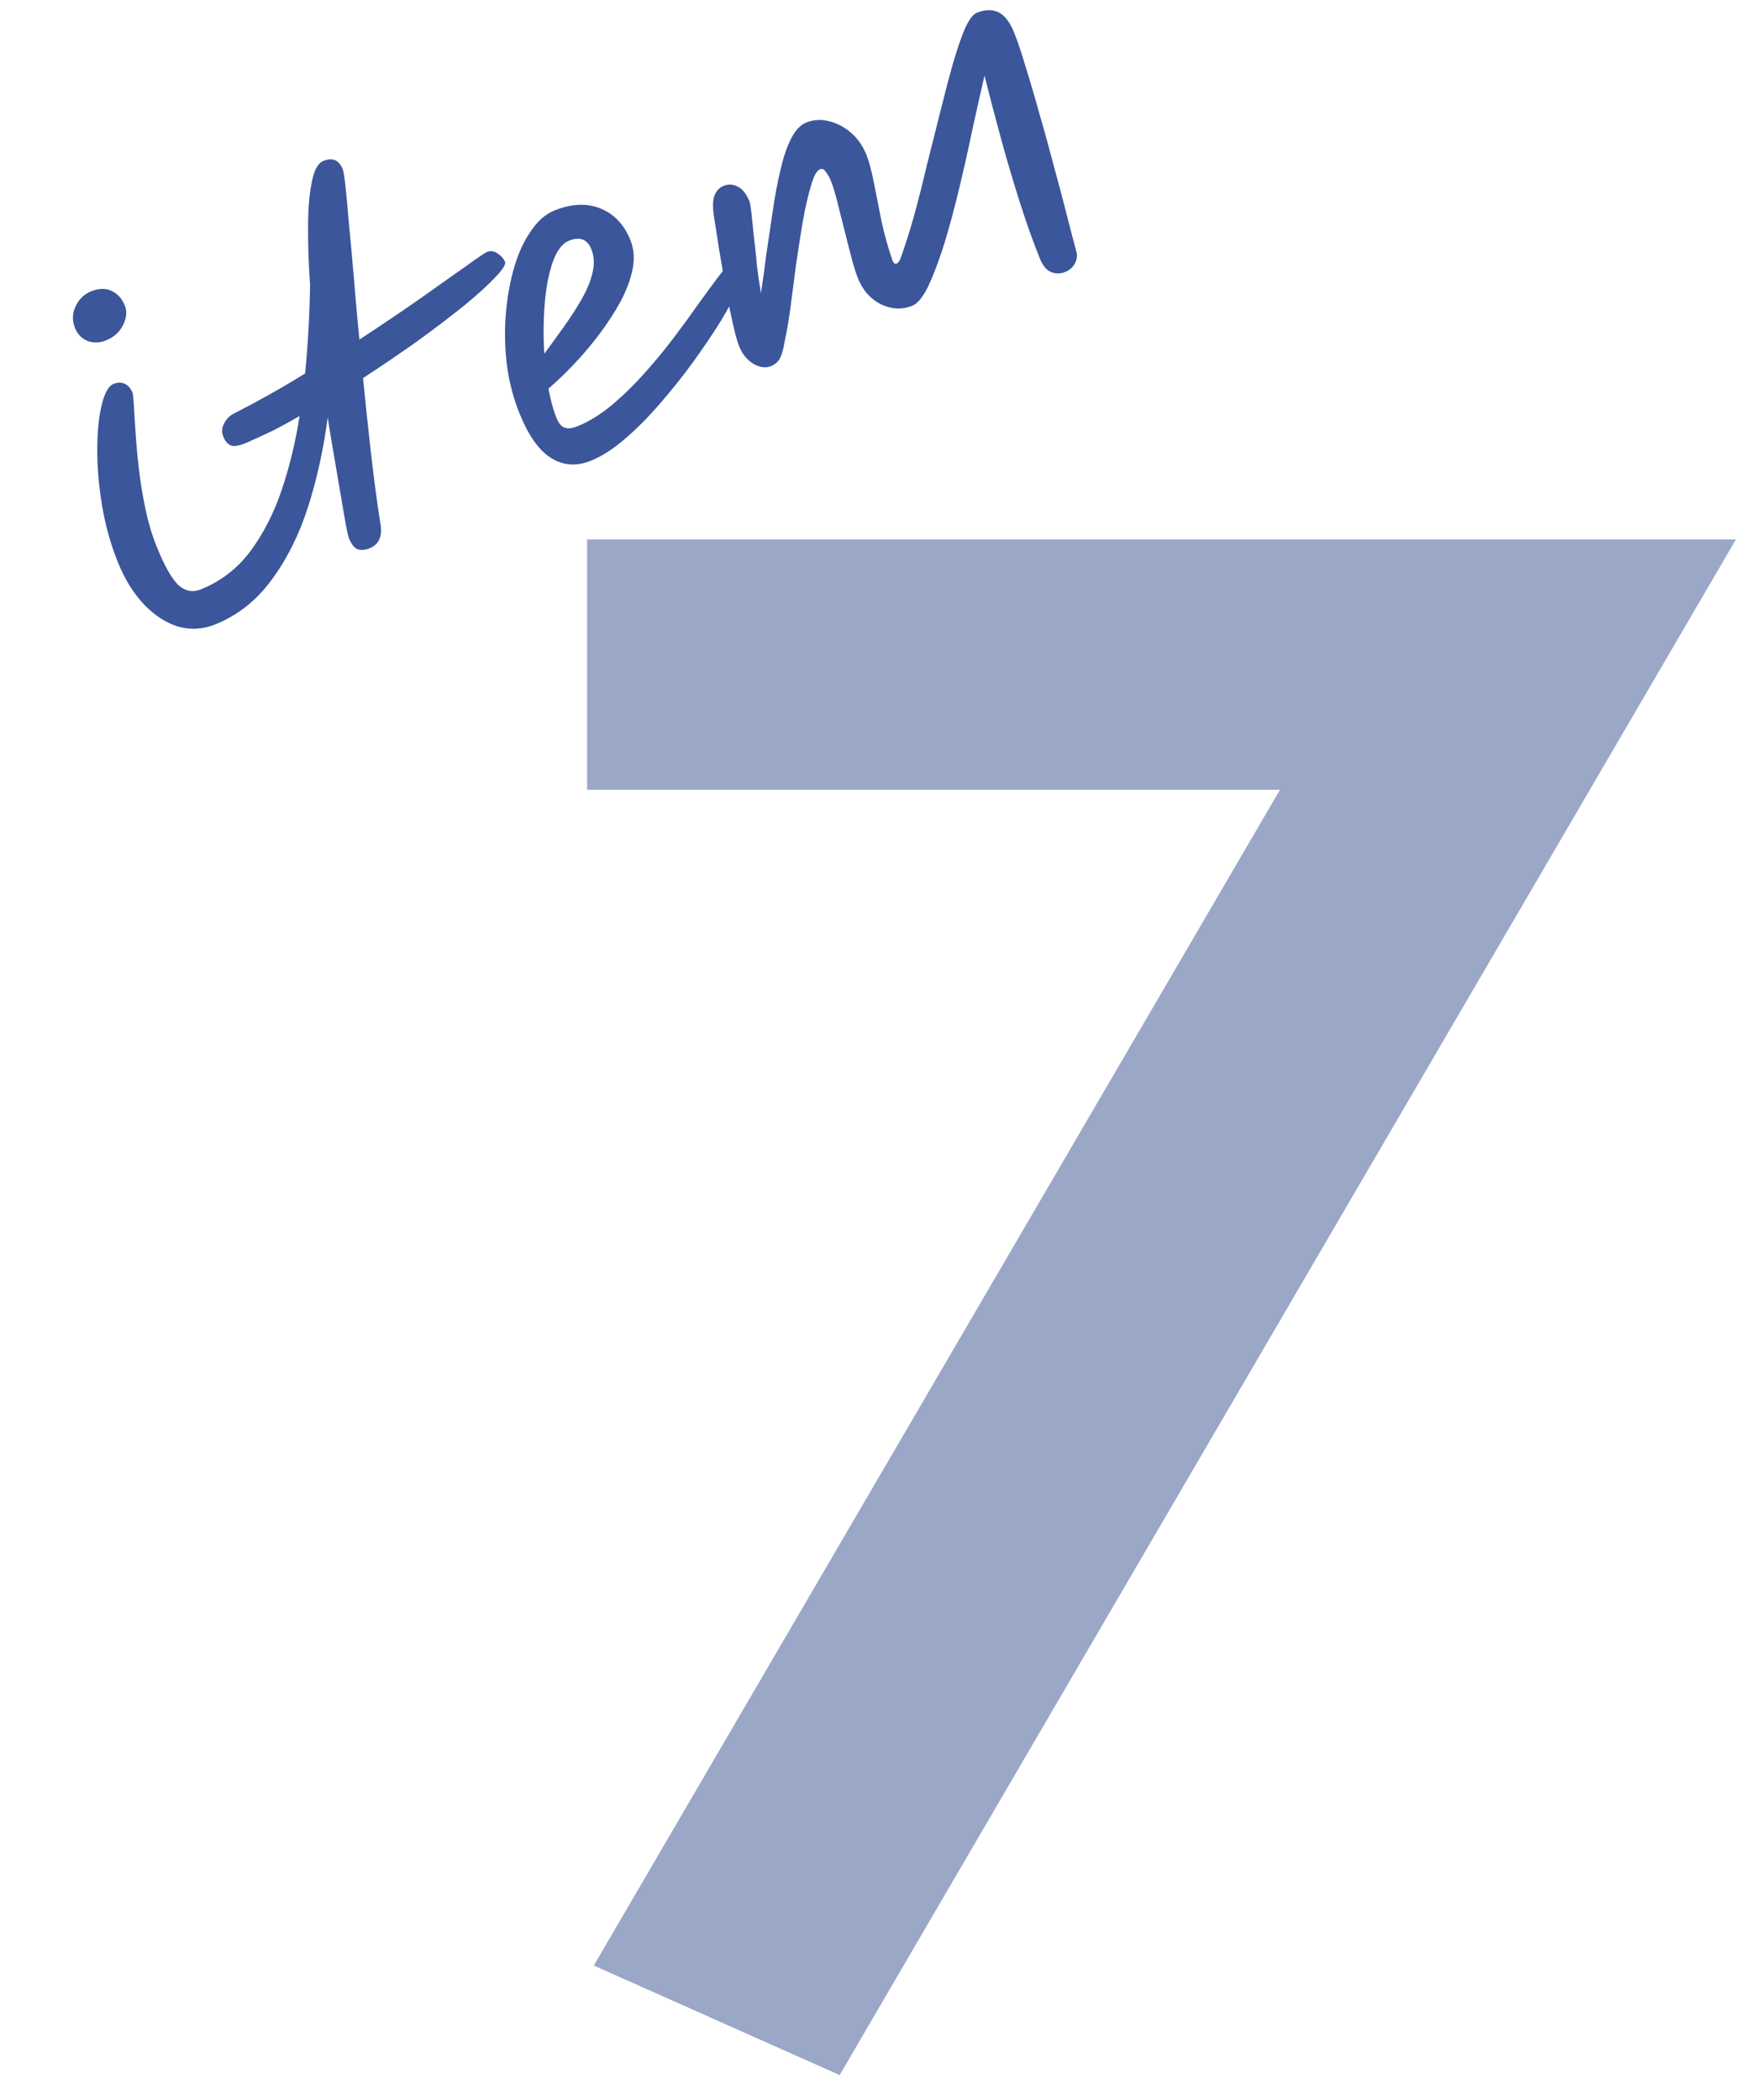 <svg width="52" height="62" viewBox="0 0 52 62" fill="none" xmlns="http://www.w3.org/2000/svg">
<path d="M17.534 58.035L37.796 23.319H17.336V15.927H51.26L24.794 61.269L17.534 58.035Z" fill="#9AA7C7"/>
<path d="M31.774 7.396C31.818 7.528 31.808 7.653 31.744 7.773C31.68 7.892 31.583 7.978 31.455 8.03C31.31 8.088 31.17 8.088 31.035 8.031C30.899 7.974 30.791 7.844 30.71 7.643C30.499 7.121 30.294 6.545 30.096 5.915C29.894 5.276 29.707 4.641 29.536 4.01C29.362 3.37 29.207 2.778 29.071 2.234C28.959 2.719 28.838 3.254 28.71 3.839C28.59 4.42 28.46 5.001 28.32 5.58C28.181 6.16 28.034 6.701 27.882 7.202C27.726 7.695 27.57 8.108 27.415 8.442C27.257 8.767 27.098 8.963 26.937 9.028C26.64 9.148 26.335 9.135 26.024 8.99C25.71 8.836 25.48 8.579 25.334 8.217C25.275 8.073 25.212 7.869 25.143 7.607C25.071 7.337 24.999 7.053 24.925 6.756C24.852 6.458 24.782 6.183 24.717 5.928C24.649 5.666 24.59 5.475 24.541 5.355C24.496 5.242 24.445 5.151 24.388 5.08C24.337 4.998 24.279 4.97 24.214 4.996C24.118 5.035 24.029 5.197 23.948 5.482C23.864 5.759 23.784 6.105 23.708 6.519C23.64 6.929 23.572 7.363 23.505 7.821C23.445 8.275 23.389 8.704 23.338 9.108C23.283 9.504 23.228 9.82 23.174 10.057C23.141 10.276 23.097 10.444 23.041 10.56C22.985 10.676 22.893 10.76 22.764 10.812C22.612 10.873 22.439 10.85 22.245 10.741C22.059 10.629 21.92 10.457 21.826 10.223C21.77 10.087 21.708 9.864 21.64 9.555C21.568 9.239 21.497 8.889 21.426 8.506C21.364 8.12 21.3 7.744 21.236 7.377C21.177 6.999 21.127 6.678 21.086 6.414C21.04 6.115 21.045 5.898 21.103 5.762C21.16 5.627 21.245 5.537 21.358 5.491C21.51 5.429 21.654 5.437 21.788 5.514C21.926 5.579 22.041 5.725 22.132 5.95C22.148 5.99 22.168 6.108 22.191 6.304C22.211 6.492 22.235 6.726 22.263 7.004C22.297 7.271 22.326 7.553 22.353 7.851C22.388 8.145 22.427 8.415 22.47 8.659C22.526 8.291 22.581 7.895 22.634 7.471C22.696 7.044 22.759 6.622 22.823 6.203C22.884 5.776 22.959 5.382 23.046 5.019C23.13 4.649 23.234 4.34 23.359 4.094C23.484 3.847 23.634 3.688 23.811 3.617C24.02 3.532 24.239 3.519 24.468 3.576C24.704 3.63 24.923 3.742 25.123 3.914C25.323 4.085 25.477 4.304 25.584 4.569C25.659 4.754 25.732 5.028 25.804 5.391C25.873 5.747 25.949 6.132 26.033 6.547C26.124 6.958 26.232 7.34 26.355 7.692C26.388 7.773 26.428 7.803 26.476 7.784C26.516 7.767 26.553 7.72 26.587 7.641C26.716 7.29 26.848 6.876 26.983 6.401C27.115 5.918 27.243 5.413 27.367 4.886C27.498 4.356 27.629 3.836 27.759 3.325C27.887 2.807 28.01 2.336 28.129 1.914C28.253 1.481 28.372 1.129 28.487 0.858C28.61 0.584 28.728 0.424 28.84 0.379C29.082 0.281 29.294 0.275 29.478 0.36C29.662 0.444 29.818 0.647 29.948 0.969C30.052 1.226 30.167 1.568 30.292 1.994C30.425 2.416 30.561 2.88 30.7 3.385C30.847 3.887 30.987 4.396 31.121 4.912C31.259 5.417 31.385 5.889 31.497 6.33C31.607 6.762 31.699 7.118 31.774 7.396Z" fill="#3B569A"/>
<path d="M18.615 7.089C18.719 7.347 18.741 7.632 18.681 7.946C18.617 8.252 18.499 8.571 18.325 8.903C18.147 9.227 17.936 9.551 17.693 9.874C17.449 10.196 17.196 10.495 16.933 10.769C16.67 11.044 16.424 11.279 16.195 11.475C16.257 11.814 16.337 12.104 16.434 12.345C16.496 12.498 16.576 12.592 16.674 12.627C16.772 12.662 16.898 12.649 17.05 12.587C17.388 12.45 17.721 12.246 18.05 11.973C18.379 11.7 18.702 11.387 19.017 11.035C19.333 10.683 19.628 10.326 19.902 9.963C20.176 9.599 20.423 9.261 20.642 8.948C20.87 8.632 21.059 8.373 21.212 8.172C21.364 7.97 21.472 7.856 21.536 7.83C21.633 7.791 21.718 7.794 21.792 7.839C21.871 7.872 21.927 7.929 21.959 8.01C21.985 8.074 21.935 8.239 21.809 8.505C21.691 8.768 21.517 9.09 21.288 9.472C21.056 9.847 20.787 10.245 20.482 10.668C20.176 11.091 19.847 11.504 19.496 11.907C19.153 12.307 18.804 12.659 18.45 12.961C18.103 13.26 17.769 13.474 17.448 13.604C17.03 13.773 16.641 13.748 16.281 13.528C15.922 13.309 15.609 12.87 15.342 12.211C15.164 11.769 15.04 11.301 14.971 10.805C14.909 10.306 14.896 9.812 14.932 9.321C14.972 8.818 15.052 8.356 15.171 7.934C15.295 7.501 15.46 7.135 15.667 6.837C15.87 6.53 16.104 6.323 16.369 6.216C16.876 6.012 17.33 5.991 17.733 6.156C18.136 6.32 18.43 6.631 18.615 7.089ZM16.073 10.444C16.26 10.191 16.452 9.926 16.649 9.65C16.846 9.374 17.022 9.103 17.175 8.835C17.329 8.567 17.435 8.309 17.494 8.061C17.557 7.802 17.547 7.568 17.462 7.359C17.342 7.062 17.121 6.978 16.8 7.108C16.599 7.189 16.438 7.404 16.317 7.752C16.201 8.088 16.123 8.498 16.084 8.981C16.046 9.464 16.042 9.952 16.073 10.444Z" fill="#3B569A"/>
<path d="M6.354 18.437C5.992 18.583 5.627 18.604 5.258 18.501C4.894 18.387 4.558 18.167 4.249 17.843C3.941 17.519 3.684 17.104 3.48 16.598C3.265 16.067 3.11 15.509 3.013 14.922C2.916 14.335 2.869 13.779 2.872 13.254C2.875 12.729 2.919 12.295 3.005 11.952C3.087 11.601 3.205 11.395 3.358 11.333C3.47 11.288 3.577 11.287 3.679 11.33C3.78 11.373 3.859 11.463 3.914 11.599C3.927 11.631 3.94 11.757 3.954 11.976C3.964 12.186 3.981 12.46 4.005 12.796C4.025 13.124 4.059 13.485 4.105 13.877C4.152 14.27 4.217 14.664 4.302 15.06C4.387 15.455 4.496 15.818 4.63 16.147C4.857 16.71 5.07 17.086 5.268 17.277C5.472 17.457 5.694 17.498 5.935 17.4C6.522 17.163 7.006 16.79 7.389 16.28C7.777 15.759 8.085 15.158 8.315 14.476C8.549 13.783 8.726 13.053 8.846 12.284C8.581 12.438 8.32 12.581 8.065 12.712C7.806 12.835 7.558 12.95 7.32 13.055C7.09 13.157 6.926 13.191 6.828 13.156C6.73 13.121 6.653 13.035 6.598 12.898C6.541 12.781 6.545 12.653 6.611 12.514C6.685 12.373 6.78 12.273 6.897 12.216C7.246 12.038 7.599 11.849 7.957 11.648C8.316 11.447 8.667 11.24 9.01 11.026C9.054 10.579 9.088 10.13 9.112 9.681C9.136 9.232 9.151 8.806 9.156 8.402C9.113 7.811 9.094 7.254 9.097 6.729C9.096 6.196 9.132 5.752 9.203 5.396C9.271 5.032 9.385 4.818 9.546 4.753C9.819 4.642 10.011 4.724 10.121 4.997C10.144 5.053 10.171 5.224 10.203 5.511C10.235 5.797 10.269 6.171 10.306 6.633C10.351 7.092 10.399 7.614 10.449 8.202C10.496 8.781 10.55 9.39 10.612 10.028C11.277 9.592 11.879 9.185 12.418 8.808C12.963 8.42 13.41 8.104 13.76 7.859C14.107 7.607 14.316 7.466 14.388 7.437C14.493 7.395 14.598 7.413 14.705 7.492C14.808 7.562 14.877 7.642 14.913 7.73C14.942 7.802 14.849 7.952 14.632 8.18C14.424 8.404 14.12 8.681 13.72 9.011C13.325 9.329 12.868 9.678 12.348 10.056C11.833 10.423 11.29 10.792 10.72 11.163C10.795 11.927 10.875 12.68 10.959 13.421C11.044 14.163 11.134 14.837 11.23 15.444C11.3 15.826 11.195 16.075 10.914 16.188C10.769 16.247 10.646 16.254 10.544 16.211C10.451 16.165 10.368 16.053 10.297 15.877C10.287 15.852 10.258 15.724 10.211 15.491C10.168 15.246 10.117 14.944 10.056 14.586C9.992 14.219 9.927 13.839 9.861 13.445C9.792 13.043 9.73 12.67 9.676 12.328C9.555 13.255 9.363 14.132 9.099 14.958C8.834 15.785 8.476 16.505 8.022 17.118C7.577 17.728 7.021 18.168 6.354 18.437ZM3.133 10.05C2.941 10.127 2.756 10.132 2.578 10.064C2.409 9.992 2.289 9.867 2.217 9.691C2.13 9.474 2.133 9.262 2.227 9.056C2.326 8.838 2.48 8.687 2.689 8.603C2.922 8.509 3.126 8.505 3.302 8.593C3.475 8.673 3.603 8.818 3.688 9.027C3.756 9.195 3.739 9.384 3.636 9.594C3.534 9.804 3.366 9.955 3.133 10.05Z" fill="#3B569A"/>
</svg>
